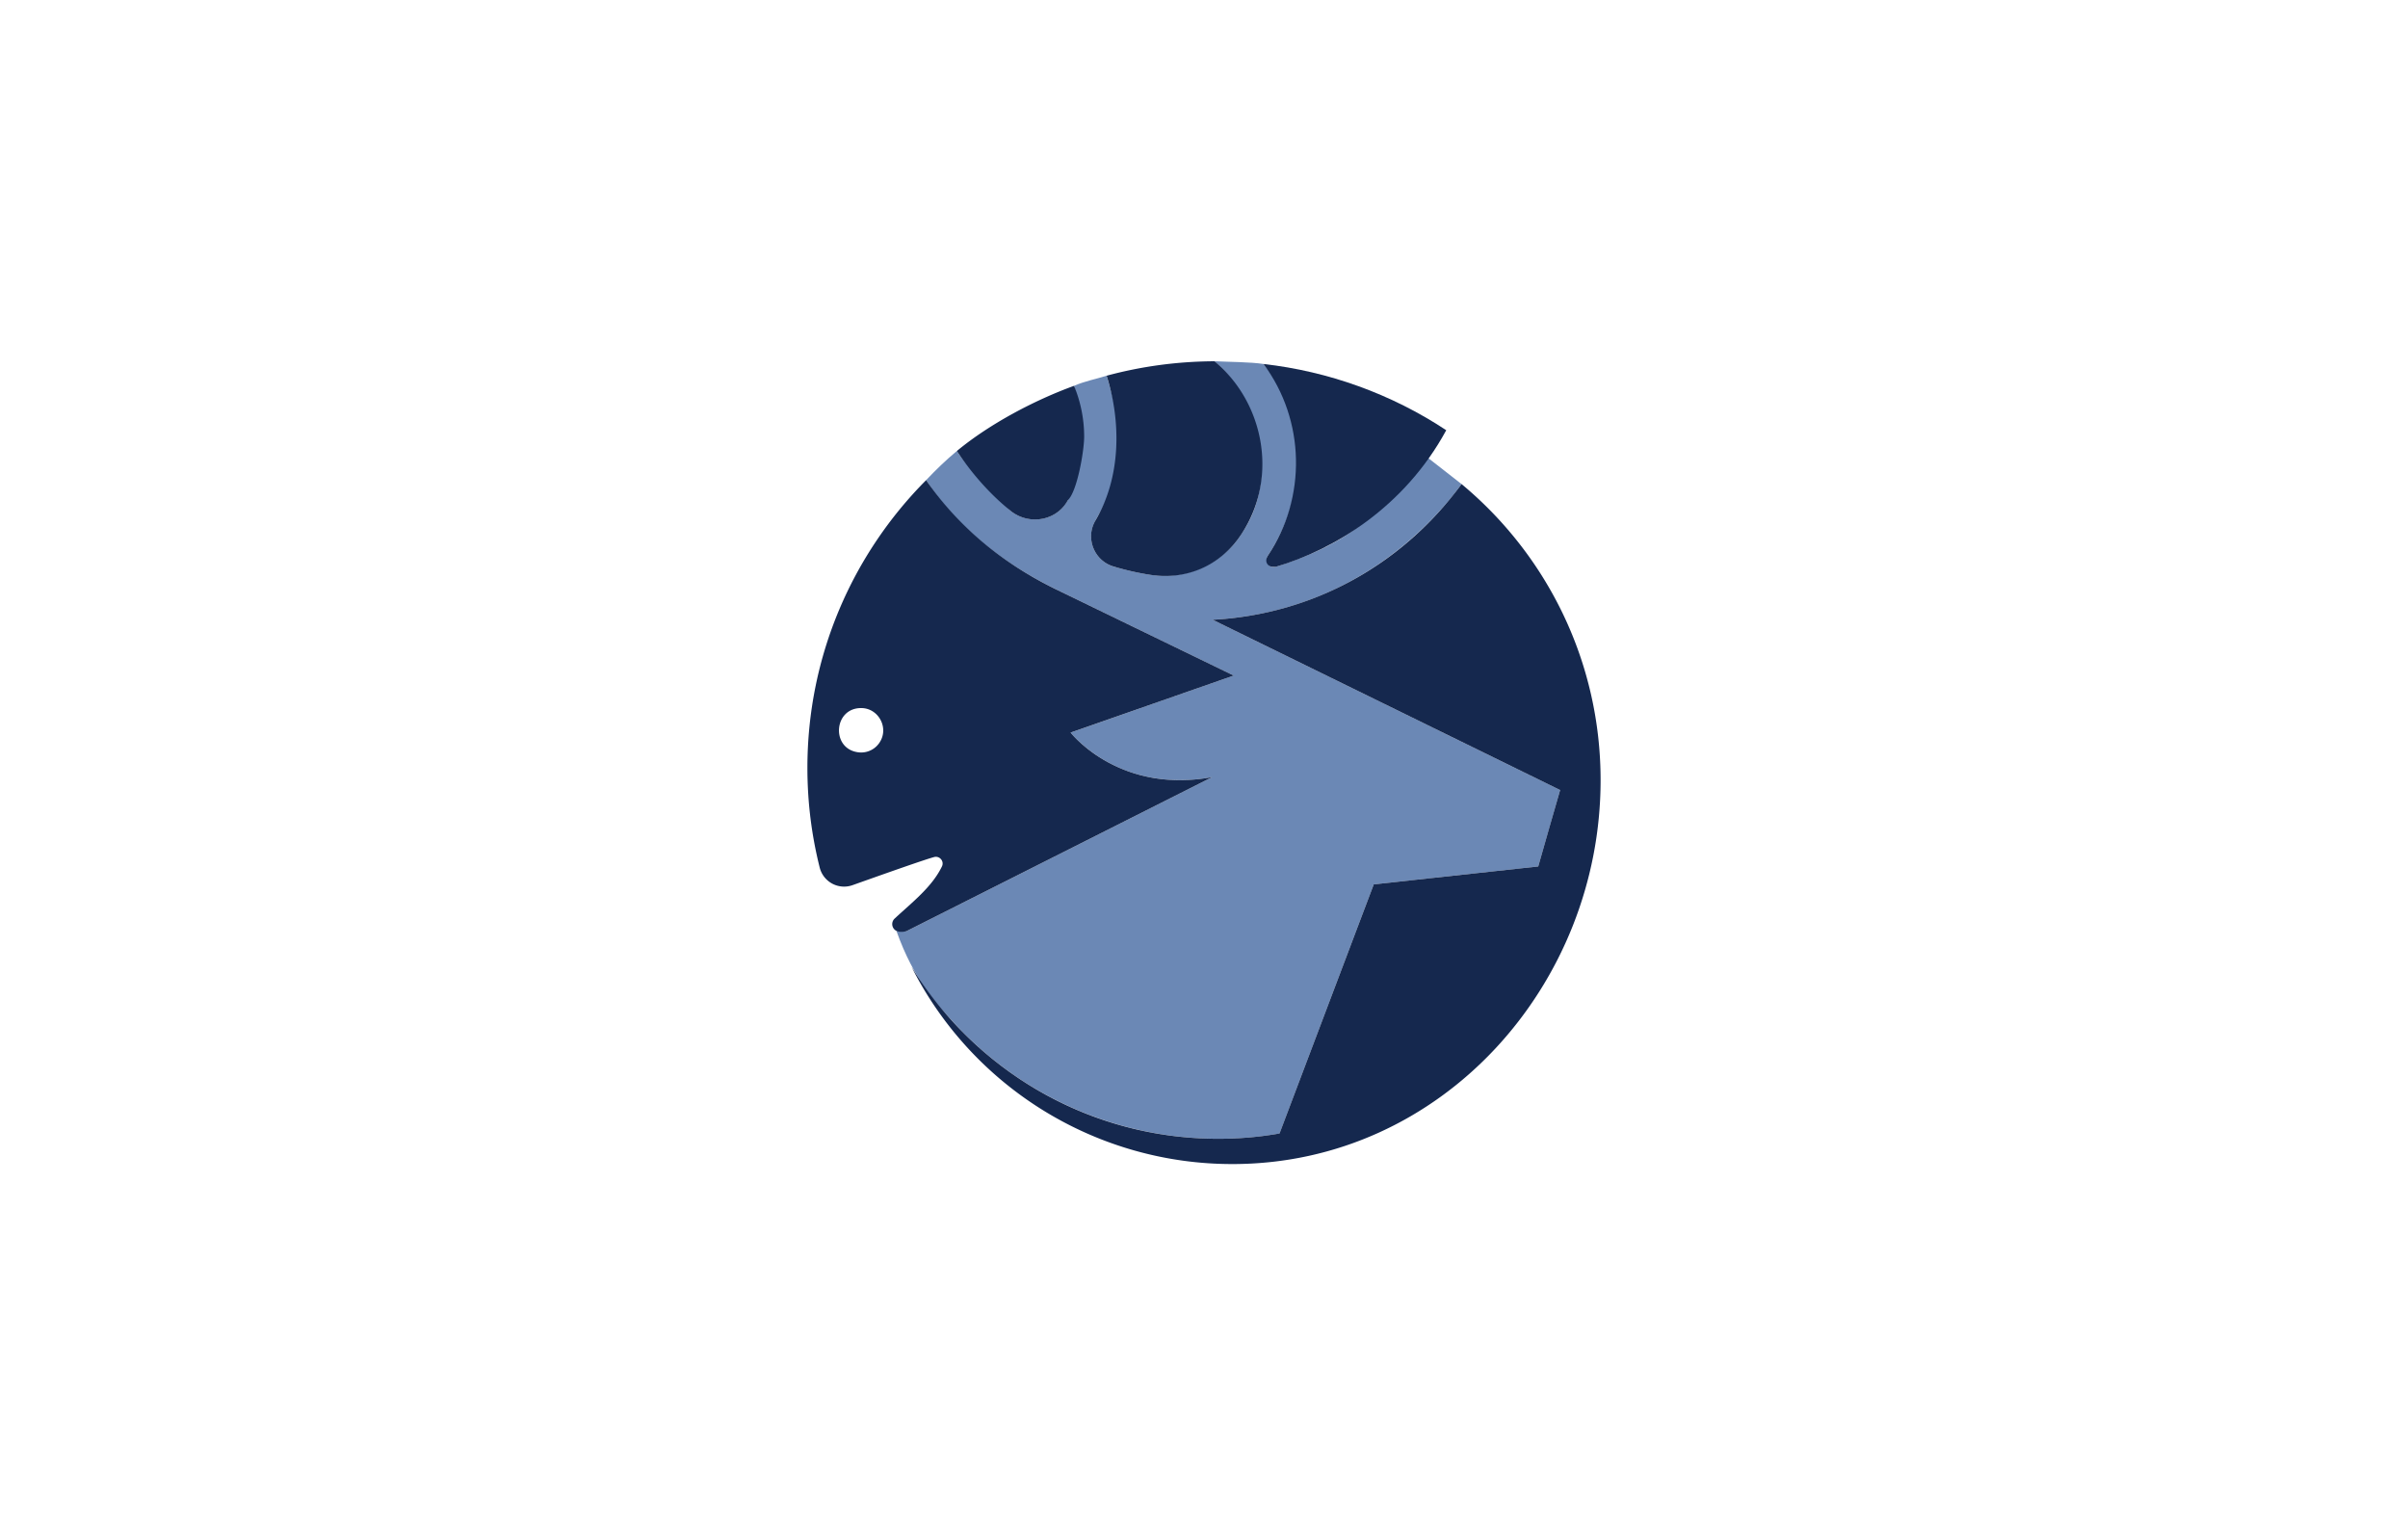 <svg xmlns="http://www.w3.org/2000/svg" width="300" height="190"><defs><style>.fil1{fill:#15284e;fill-rule:nonzero}</style></defs><path fill="#FFF" d="M0 0h300v190H0z"/><path d="m194.37 98.41-2.73 9.52-20.49 2.23-11.74 31.04c-14.34 2.47-29-2.15-39.32-12.49l-.18-.18c-3.34-3.53-6.03-6.42-8.23-12.57l1.23.04 38.11-19.2c-11.68 2.15-17.64-5.55-17.64-5.55l20.31-7.1-21.99-10.67c-6.44-3.12-12.35-7.65-16.32-13.67 1.2-1.27 2.49-2.52 3.83-3.63 1.33 2.18 6.33 7.15 6.57 7.35 2.28 1.96 5.83 1.42 7.26-1.23.01 0 3.3-5.24.77-14.24 1.36-.59 2.63-.81 4.06-1.26 2.12 7.14 2.6 11.24-1.41 18.06-1.27 2.17-.14 4.99 2.26 5.71 1.46.43 2.97.78 4.5 1.02 4.61.74 9.27-1.41 11.66-5.4 4.35-6.61 2.18-16.24-3.56-21.19 1.59.08 4.53.09 6.09.34 5.71 6.82 5.38 16.69.55 23.87-.46.71.18 1.65 1 1.39 27.1-8.56 5.25-24.22 23.13-10.3-.27.37-.73.98-1.01 1.34-7.53 9.29-17.98 14.92-30 15.56l43.29 21.21z" style="fill:#6b88b5;fill-rule:nonzero"/><path class="fil1" d="M157.96 69.21c4.84-7.2 4.67-16.88-.55-23.87 8.1.91 15.97 3.75 22.77 8.25-5.23 9.64-14.05 14.91-21.22 17.01-.96.16-1.53-.57-1-1.39z"/><path class="fil1" d="M154.93 66.11c-2.46 4.1-6.83 6.26-11.71 5.48-1.53-.24-3.04-.59-4.5-1.03-2.4-.71-3.53-3.53-2.26-5.7 3.2-5.38 3.24-12.28 1.41-18.06 4.29-1.16 8.79-1.78 13.45-1.8 6.12 5.13 7.87 14.24 3.61 21.11zm-19.86-11.72c0 1.71-.84 6.76-2.03 7.92-1.43 2.64-4.98 3.18-7.26 1.22-2.53-2.06-4.79-4.66-6.57-7.35 4.06-3.37 9.69-6.34 14.6-8.12.83 2.01 1.26 4.16 1.26 6.33zm18.63 29.76-22-10.67c-6.59-3.19-12.14-7.66-16.32-13.67-9.14 9.19-14.79 21.86-14.79 35.84 0 4.28.53 8.43 1.53 12.41a3.135 3.135 0 0 0 4.09 2.2c3.69-1.31 9.4-3.34 10.29-3.53.66-.06 1.14.61.85 1.2-1.23 2.54-3.61 4.38-5.88 6.48a.943.943 0 0 0 .47 1.63c.32.07.64.03.97-.04l38.11-19.2c-11.68 2.15-17.64-5.55-17.64-5.55l20.32-7.1zm-44.18 8.43c-.63.89-1.72 1.31-2.78 1.1-3.23-.59-2.83-5.51.56-5.48 2.16 0 3.54 2.53 2.22 4.38z"/><path class="fil1" d="M182.09 60.3c-7.37 10.04-18.51 16.24-31.01 16.9l43.29 21.21-1.38 4.79-1.35 4.73-20.49 2.23-11.74 31.03c-2.48.44-5.04.66-7.64.66-16.17 0-30.33-8.57-38.2-21.41v.01A44.757 44.757 0 0 0 153.53 145c26.19 0 45.88-22.42 45.88-47.81 0-14.85-6.74-28.1-17.32-36.89z"/></svg>